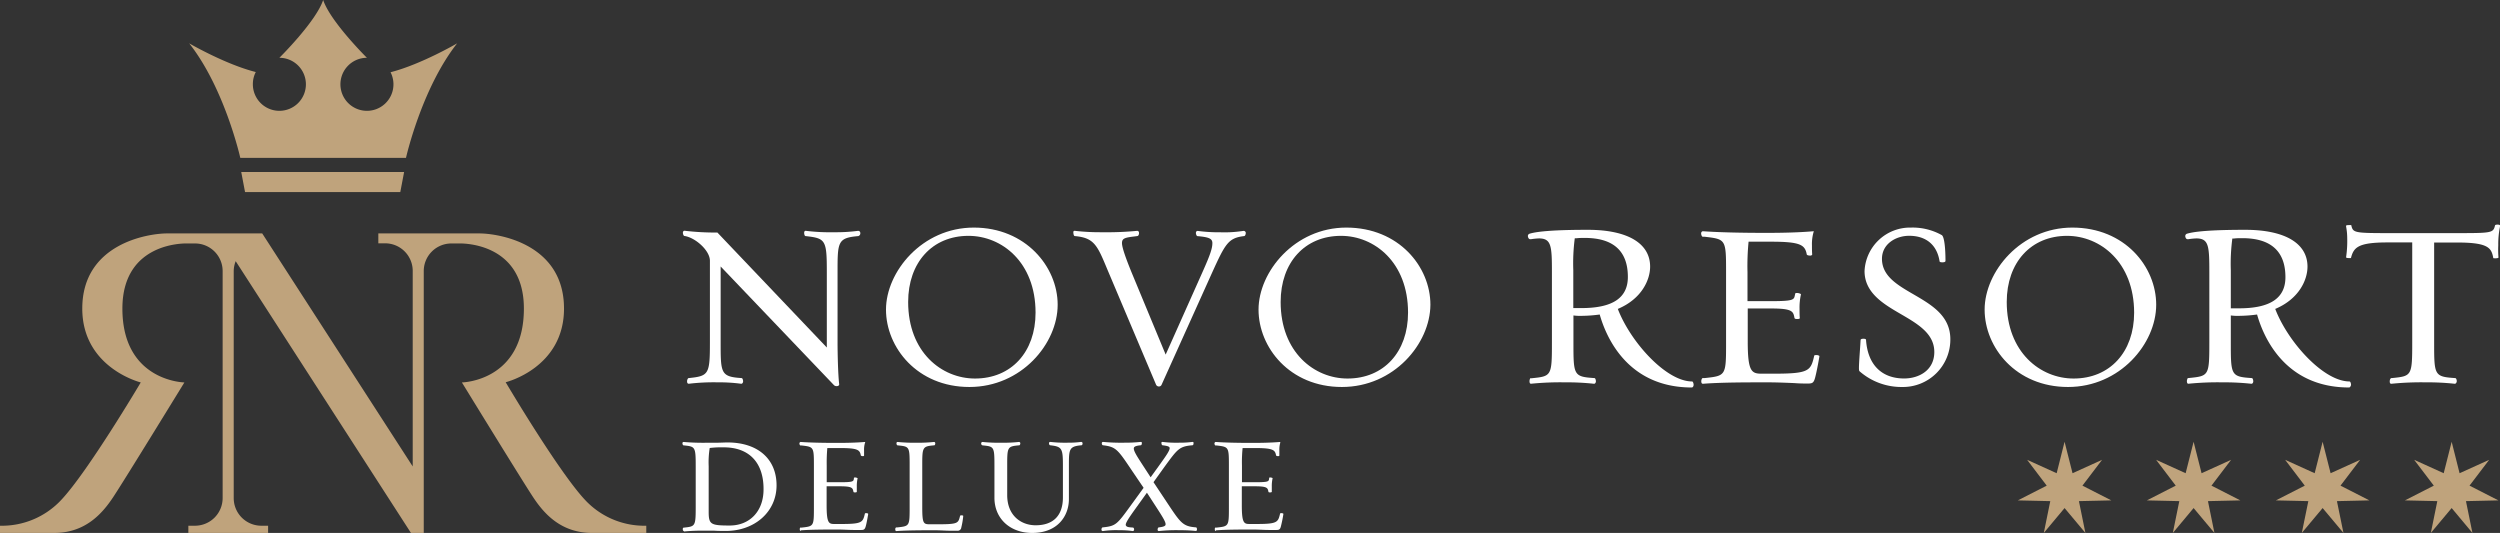 <svg xmlns="http://www.w3.org/2000/svg" viewBox="0 0 505.31 107.72"><rect x="0" y="0" width="505.31" height="107.72" fill="#333333" stroke="none"/><defs><style>.cls-1{fill:#bfa37c;}.cls-2{fill:#fff;}</style></defs><g id="Capa_2" data-name="Capa 2"><g id="Capa_1-2" data-name="Capa 1"><path class="cls-1" d="M118.21,101c-5.41-5.81-16-23.74-16-23.74S114,74.39,114,62.37c0-13.22-13.42-15.19-17.13-15.19H76.47v2h1.37a5.58,5.58,0,0,1,5.58,5.58V94.28L53,47.18H33.76c-3.71,0-17.13,2-17.13,15.19,0,12,11.82,14.93,11.82,14.93S17.83,95.23,12.42,101A16.38,16.38,0,0,1,0,106.26v1.46H10.92c6.31,0,9.72-3.88,11.92-7.18S37.27,77.3,37.27,77.3s-12.53-.2-12.53-14.93c0-13.73,13.13-13.16,13.13-13.16h1.57A5.58,5.58,0,0,1,45,54.79v45.89a5.59,5.59,0,0,1-5.58,5.58H38.07v1.46H54.19v-1.46H52.82a5.58,5.58,0,0,1-5.58-5.58V54.79a5.53,5.53,0,0,1,.4-2l35.47,55h2.54v-1.46h0V54.79a5.58,5.58,0,0,1,5.58-5.58h1.53s13.13-.57,13.13,13.16c0,14.73-12.53,14.93-12.53,14.93s12.23,19.93,14.43,23.24,5.61,7.18,11.92,7.18h10.92v-1.46A16.38,16.38,0,0,1,118.21,101Z"></path><polygon class="cls-1" points="49.53 38.82 80.91 38.82 81.68 34.77 48.76 34.77 49.53 38.82"></polygon><path class="cls-1" d="M65.32,31.91H82.06s3.14-14,10.34-23.15c0,0-7.29,4.26-13.46,5.84a5.36,5.36,0,1,1-4.78-2.92S66.78,4.38,65.32,0h0c-1.46,4.38-8.85,11.68-8.85,11.68A5.36,5.36,0,1,1,51.11,17a5.27,5.27,0,0,1,.59-2.44C45.52,13,38.24,8.76,38.24,8.76c7.19,9.11,10.33,23.15,10.33,23.15Z"></path><path class="cls-2" d="M169.1,78.05a.75.75,0,0,1-.52-.19l-22.92-24V69.14c0,6.3,0,7,4.23,7.28h0c.21,0,.31.44.31.66s-.14.49-.38.49a33.24,33.24,0,0,0-4.72-.29,42.75,42.75,0,0,0-5.84.28h0a.33.33,0,0,1-.33-.16,1,1,0,0,1,.08-.83.25.25,0,0,1,.2-.15c4.08-.42,4.28-.76,4.28-7.28V52.7c0-2.09-3-4.71-5.14-5h0c-.19,0-.32-.42-.32-.65a.45.45,0,0,1,.07-.27.31.31,0,0,1,.28-.14A52.45,52.45,0,0,0,145,47H145l22.12,23.24V55.09c0-6.58-.2-6.92-4.29-7.37h0c-.22,0-.29-.47-.29-.64a.68.68,0,0,1,.05-.27.27.27,0,0,1,.25-.16,40.56,40.56,0,0,0,5.86.29,33.57,33.57,0,0,0,4.72-.28h0a.43.43,0,0,1,.47.42.59.59,0,0,1-.4.64c-4.2.36-4.2,1.16-4.2,7.37v14c0,2.25.09,6.56.33,8.56C169.65,77.93,169.37,78.05,169.1,78.05Z"></path><path class="cls-2" d="M195.94,78.22c-10.55,0-16.86-8-16.86-15.64S186.37,46,196.83,46s16.95,7.92,16.95,15.59C213.78,69.46,206.46,78.22,195.94,78.22Zm-.19-30.55c-7.29,0-12.19,5.37-12.19,13.37,0,10.16,6.79,15.47,13.51,15.47,7.32,0,12.24-5.35,12.24-13.32C209.31,53,202.49,47.67,195.75,47.67Z"></path><path class="cls-2" d="M234.24,78.12a.63.63,0,0,1-.56-.34l-9.91-23.44c-2-4.82-2.65-6.28-6.52-6.62h0c-.22,0-.29-.47-.29-.64a.54.54,0,0,1,0-.27.27.27,0,0,1,.24-.16,44.61,44.61,0,0,0,5.44.29,65.36,65.36,0,0,0,7.2-.28h0c.24,0,.35.14.38.37s-.07.64-.31.68l-.6.08c-1.88.23-2.53.36-2.53,1.34,0,.8.59,2.61,1.91,5.86l6.92,16.68L243.05,55c1.56-3.49,2-4.8,2-5.86,0-.9-.67-1.21-3-1.41h0c-.2,0-.33-.42-.33-.65s.14-.41.35-.41a32,32,0,0,0,4.58.28,24.07,24.07,0,0,0,4-.19l.7-.09a.42.42,0,0,1,.45.4c0,.24-.09.61-.32.65-3.2.37-3.81,1.5-6.52,7.47L234.76,77.82A.58.58,0,0,1,234.24,78.12Z"></path><path class="cls-2" d="M271.23,78.22c-10.55,0-16.85-8-16.85-15.64S261.67,46,272.12,46c10.62,0,17,7.92,17,15.59C289.08,69.46,281.75,78.22,271.23,78.22Zm-.18-30.55c-7.3,0-12.2,5.37-12.2,13.37,0,10.16,6.8,15.47,13.51,15.47,7.32,0,12.24-5.35,12.24-13.32C284.6,53,277.78,47.67,271.05,47.67Z"></path><path class="cls-2" d="M341.94,78.32c-13,0-17.32-10.23-18.6-14.75a28.22,28.22,0,0,1-3.61.27,10.11,10.11,0,0,1-1.7-.08v5.38c0,6.7,0,7,4.24,7.28h0c.21,0,.3.44.3.66s-.14.49-.37.49a51,51,0,0,0-5.85-.29,60.18,60.18,0,0,0-6.87.28h0a.27.27,0,0,1-.27-.14,1.18,1.18,0,0,1,.06-.89l0-.07.14,0h.1c4.1-.41,4.17-.42,4.17-7.27V55c0-5.29-.11-6.81-2.63-6.81a12.89,12.89,0,0,0-1.6.16l-.17,0c-.24,0-.4-.26-.44-.51a.49.49,0,0,1,.29-.59c1.68-.53,5.65-.8,11.81-.8,8,0,12.59,2.71,12.59,7.44,0,2.69-1.71,6.53-6.53,8.55,2.55,6.67,9.76,14.66,15,14.66.22,0,.32.47.32.67a.68.68,0,0,1-.07.31A.34.34,0,0,1,341.94,78.32ZM318,62.27l.45,0h1.2c6.31,0,9.38-2.06,9.38-6.29,0-5.24-2.93-7.89-8.72-7.89-.61,0-1.09,0-1.67.07l-.34,0a39.42,39.42,0,0,0-.3,6.44Z"></path><path class="cls-2" d="M344.2,77.57a.3.3,0,0,1-.27-.16,1.06,1.06,0,0,1,.07-.86.21.21,0,0,1,.18-.13l.36,0c4.34-.47,4.34-.47,4.34-7.24v-14c0-6.82,0-6.82-4.34-7.33l-.37,0c-.2,0-.33-.44-.33-.68s.18-.43.35-.43c3.18.22,7.6.33,12.83.33,3.73,0,6.81-.1,9.41-.32l.19,0-.06.18a8.76,8.76,0,0,0-.32,2.68c0,.46,0,1.4.05,1.77v.05l-.05.11a.49.49,0,0,1-.39.12s-.58,0-.66-.23c-.36-2-1.37-2.58-7.37-2.58h-4.39a50.76,50.76,0,0,0-.22,6.15v5.87h4.7c4.64,0,4.69-.28,4.88-1.21l.06-.28c0-.16.25-.16.32-.16a1.6,1.6,0,0,1,.78.19l.06.05,0,.07a12.09,12.09,0,0,0-.28,2.87c0,.51,0,1.45.05,1.82v0l0,.12c-.07.1-.22.14-.47.14s-.53,0-.6-.2c-.25-1.33-.37-1.93-4.75-1.93h-4.7V69c0,6,.72,6.53,2.78,6.53h2.48c7.13,0,7.48-.57,8.17-3.6,0-.14.21-.16.42-.16a1,1,0,0,1,.63.17l0,0v.13c-.19,1.16-.61,3.38-.89,4.37s-.6,1.08-1.44,1.08-1.66,0-2.75-.09c-1.53-.06-3.42-.15-5.45-.15-4.13,0-9.34,0-13,.29Z"></path><path class="cls-2" d="M384.48,78.22a12.85,12.85,0,0,1-8.61-3.17c-.19-.15-.16-.8,0-3.3.06-.89.14-1.91.2-3,0-.18.2-.28.55-.28.17,0,.55,0,.55.24.34,5,3.15,7.79,7.7,7.79,3,0,6.1-1.65,6.1-5.35s-3.27-5.63-6.74-7.65-7.36-4.27-7.36-8.71A9.21,9.21,0,0,1,386.26,46a12.1,12.1,0,0,1,6.2,1.51c.56.28.77,2.88.77,5.22,0,.19-.21.29-.6.29-.22,0-.6,0-.6-.24-.53-3.29-2.72-5.12-6.15-5.12-2.66,0-5.49,1.63-5.49,4.65,0,3.48,3.09,5.28,6.37,7.18,3.66,2.13,7.45,4.33,7.45,9.08A9.58,9.58,0,0,1,384.48,78.22Z"></path><path class="cls-2" d="M418,78.22c-10.55,0-16.86-8-16.86-15.64S408.41,46,418.87,46c10.61,0,16.95,7.92,16.95,15.59C435.82,69.46,428.49,78.22,418,78.22Zm-.19-30.55c-7.29,0-12.2,5.37-12.2,13.37,0,10.16,6.8,15.47,13.51,15.47,7.32,0,12.24-5.35,12.24-13.32C431.34,53,424.53,47.67,417.79,47.67Z"></path><path class="cls-2" d="M474.81,78.32c-13,0-17.32-10.23-18.6-14.75a28.22,28.22,0,0,1-3.61.27,10.11,10.11,0,0,1-1.7-.08v5.38c0,6.7,0,7,4.24,7.28h0c.21,0,.3.44.3.66s-.13.49-.37.49a50.92,50.92,0,0,0-5.84-.29,60.37,60.37,0,0,0-6.88.28h0a.26.26,0,0,1-.26-.14,1.13,1.13,0,0,1,.06-.89l0-.06.13-.06h.11c4.09-.41,4.17-.42,4.17-7.27V55c0-5.29-.11-6.81-2.64-6.81a12.56,12.56,0,0,0-1.59.16l-.18,0c-.24,0-.4-.26-.44-.51a.5.5,0,0,1,.3-.59c1.68-.53,5.65-.8,11.8-.8,8,0,12.59,2.71,12.59,7.44,0,2.69-1.71,6.53-6.52,8.55,2.55,6.67,9.75,14.66,15,14.66.23,0,.32.47.32.67S475,78.32,474.81,78.32Zm-23.91-16,.45,0h1.21c6.31,0,9.38-2.06,9.38-6.29,0-5.24-2.94-7.89-8.73-7.89-.6,0-1.08,0-1.66.07l-.34,0a39,39,0,0,0-.31,6.44Z"></path><path class="cls-2" d="M483.33,77.57c-.06,0-.27,0-.3-.36s.08-.74.33-.79h.12c4-.41,4.09-.42,4.09-7.27V49h-5c-5.92,0-6.82,1-7.37,3.09l0,.07-.08,0a1.6,1.6,0,0,1-.36,0c-.46,0-.54-.1-.56-.14l0-.05V52a22.44,22.44,0,0,0,.23-3.85,12.35,12.35,0,0,0-.23-2.36v-.05l0-.1c0-.07.13-.14.49-.14a3.11,3.11,0,0,1,.49,0l.08,0v.08c.35,1.43.54,1.54,7.33,1.54h14.2c6.88,0,7.16-.06,7.51-1.54,0,0,0-.18.51-.18.27,0,.45.06.51.16l0,.06,0,.13a17.59,17.59,0,0,0-.36,3.8A19.93,19.93,0,0,0,505,52V52l0,.08s-.1.13-.57.13-.5,0-.5-.19c-.38-1.86-.94-3-7.18-3H492V69.14c0,6.7,0,7,4.24,7.28h0c.22,0,.33.36.33.61s-.16.54-.4.54a50.8,50.8,0,0,0-5.8-.29,60.91,60.91,0,0,0-6.92.28Z"></path><path class="cls-2" d="M138.26,107.34a.21.21,0,0,1-.2-.12.62.62,0,0,1,0-.52l0,0,.11-.05c2.36-.24,2.45-.25,2.45-4.19V94.26c0-4-.1-4-2.44-4.24-.16,0-.24-.27-.24-.42a.24.24,0,0,1,.23-.27,45.88,45.88,0,0,0,4.68.16l1.75,0c.9,0,1.9-.06,2.43-.06,6.13,0,9.93,3.32,9.93,8.67s-4.42,9.22-10.28,9.22c-.52,0-1.5,0-2.39-.06l-1.69,0a40.8,40.8,0,0,0-4.39.17Zm8-16.92a19.15,19.15,0,0,0-2.81.13,18.41,18.41,0,0,0-.21,3.68v9.16c0,2.59.36,2.83,4.24,2.83,4.1,0,6.85-2.93,6.85-7.29C154.37,93.52,151.43,90.42,146.3,90.42Z"></path><path class="cls-2" d="M161.9,107.34a.2.2,0,0,1-.19-.11.6.6,0,0,1,0-.53l0-.06.11,0,.2,0c2.49-.27,2.49-.27,2.49-4.17V94.26c0-3.93,0-3.93-2.49-4.22l-.22,0c-.15,0-.22-.3-.22-.42s.13-.29.24-.29c1.84.13,4.4.19,7.45.19,2.16,0,3.95-.06,5.45-.18l.17,0-.05.16a4.68,4.68,0,0,0-.19,1.54c0,.27,0,.81,0,1v0l0,.07a.29.29,0,0,1-.25.09s-.36,0-.41-.16c-.2-1.1-.6-1.48-4.25-1.48h-2.52a34,34,0,0,0-.12,3.54v3.37h2.69c2.66,0,2.7-.16,2.8-.68l0-.16c0-.12.18-.12.23-.12a.89.89,0,0,1,.47.12l.05,0,0,.06a7.13,7.13,0,0,0-.16,1.66c0,.29,0,.83,0,1v0l0,.08s-.07.1-.3.1-.34,0-.38-.14c-.15-.76-.22-1.1-2.73-1.1h-2.69v3.86c0,3.61.46,3.76,1.58,3.76h1.44c4.11,0,4.31-.33,4.71-2.07,0-.12.19-.12.27-.12a.58.58,0,0,1,.4.12l0,0v.09c-.11.67-.35,2-.52,2.54s-.38.65-.87.65-1,0-1.6,0c-.88,0-2-.09-3.15-.09-2.4,0-5.42,0-7.53.17Z"></path><path class="cls-2" d="M181.18,107.34c-.1,0-.21-.07-.22-.26s0-.44.22-.48l.22,0c2.46-.27,2.46-.27,2.46-4.17V94.26c0-4,0-4-2.41-4.24-.19,0-.27-.3-.25-.46s.12-.23.21-.23a35,35,0,0,0,4,.16,29.89,29.89,0,0,0,3.36-.16h0a.23.23,0,0,1,.22.11.27.27,0,0,1,.05.18c0,.14-.06.39-.21.39-2.42.21-2.42.36-2.42,4.25v8.15c0,3.32.2,3.56,1.49,3.56h1.55c4.19,0,4.23-.19,4.6-1.68,0-.08.1-.13.32-.13a.42.42,0,0,1,.32.1l0,0v.09a15.49,15.49,0,0,1-.39,2.27.73.73,0,0,1-.86.65c-.42,0-.92,0-1.51,0-.82,0-1.83-.09-3-.09-2.31,0-5.63,0-7.8.17Z"></path><path class="cls-2" d="M208.64,107.72c-4.5,0-7.64-2.92-7.64-7.1V94.26c0-4-.05-4-2.39-4.24a.36.36,0,0,1-.29-.39.31.31,0,0,1,.06-.19.23.23,0,0,1,.2-.11,34.47,34.47,0,0,0,4,.16,29.38,29.38,0,0,0,3.36-.16h0a.26.26,0,0,1,.23.1.29.29,0,0,1,.06.19c0,.14-.08.39-.23.39-2.42.21-2.42.36-2.42,4.25v5.81c0,4.21,2.88,6.1,5.74,6.1,3.61,0,5.52-2,5.52-5.63V94c0-3.4-.22-3.73-2.57-4-.17,0-.25-.28-.24-.43a.25.25,0,0,1,.25-.25,26.09,26.09,0,0,0,3.48.16,19.55,19.55,0,0,0,2.76-.16h0a.28.28,0,0,1,.29.32c0,.18-.08.36-.23.36-2.46.22-2.53.76-2.53,4v6.8C216.09,104.25,213.79,107.72,208.64,107.72Z"></path><path class="cls-2" d="M241.82,107.33a29.75,29.75,0,0,0-3.32-.16,31.79,31.79,0,0,0-4.25.17h0a.26.26,0,0,1-.27-.29c0-.14.07-.45.24-.45.73-.09,1.21-.2,1.34-.46.21-.45-.51-1.57-1.94-3.78l-1.8-2.77-2.34,3.26c-1.36,1.9-2.1,3-1.91,3.36s.65.36,1.41.42h0c.15,0,.25.19.25.38s-.11.33-.27.33a18,18,0,0,0-2.74-.17,18.48,18.48,0,0,0-3.3.17h0a.27.27,0,0,1-.29-.27c0-.17.06-.44.23-.47,2.67-.27,2.9-.58,5.61-4.31l2.68-3.69L228.71,95c-2.79-4.16-3.15-4.69-5.77-5-.17,0-.25-.28-.24-.43a.25.25,0,0,1,.25-.25,39.21,39.21,0,0,0,4.3.16,30.22,30.22,0,0,0,3.33-.16h0a.22.22,0,0,1,.21.12.46.46,0,0,1,0,.19c0,.18-.08.37-.23.37-.82.08-1.23.22-1.35.46-.23.49.53,1.66,1.91,3.78l1.45,2.23,1.71-2.37c1.48-2.07,2.3-3.21,2.11-3.65-.11-.24-.56-.34-1.41-.45h0c-.14,0-.22-.26-.22-.41a.29.29,0,0,1,0-.17.23.23,0,0,1,.2-.1,22.75,22.75,0,0,0,3.33.16,19.55,19.55,0,0,0,2.74-.16h0a.22.22,0,0,1,.21.12.46.46,0,0,1,0,.19c0,.19-.08.37-.23.37-2.65.22-3,.76-5.59,4.29l-2.27,3.17,2.81,4.23c2.66,4,3.13,4.71,5.76,4.9h0c.15,0,.22.21.22.4s-.11.34-.22.34h-.06Z"></path><path class="cls-2" d="M245.78,107.34a.21.21,0,0,1-.19-.11.64.64,0,0,1,0-.53l0-.06.11,0,.2,0c2.49-.27,2.49-.27,2.49-4.17V94.26c0-3.93,0-3.93-2.49-4.22l-.21,0c-.15,0-.22-.3-.22-.42s.13-.29.24-.29c1.83.13,4.4.19,7.44.19,2.17,0,4-.06,5.46-.18l.16,0,0,.16a5,5,0,0,0-.18,1.54c0,.26,0,.81,0,1v0l0,.07a.31.31,0,0,1-.26.09s-.36,0-.41-.16c-.2-1.1-.6-1.48-4.25-1.48h-2.51a28.57,28.57,0,0,0-.13,3.54v3.37h2.7c2.66,0,2.69-.16,2.79-.68l0-.16c0-.12.17-.12.22-.12a1,1,0,0,1,.48.12l0,0v.06a7.13,7.13,0,0,0-.16,1.66c0,.29,0,.83,0,1v0l0,.08s-.07.1-.3.1-.34,0-.38-.14c-.15-.76-.21-1.1-2.72-1.1H251v3.86c0,3.61.46,3.76,1.58,3.76h1.44c4.11,0,4.31-.33,4.71-2.07,0-.12.19-.12.28-.12a.55.55,0,0,1,.39.12l0,0v.09a25.87,25.87,0,0,1-.52,2.54c-.15.56-.38.65-.86.65s-1,0-1.6,0c-.89,0-2-.09-3.16-.09-2.4,0-5.42,0-7.53.17Z"></path><polygon class="cls-1" points="417.3 89.29 418.91 95.65 424.88 92.94 420.91 98.16 426.75 101.14 420.2 101.29 421.51 107.72 417.3 102.69 413.1 107.72 414.41 101.29 407.85 101.14 413.69 98.16 409.73 92.94 415.7 95.65 417.3 89.29"></polygon><polygon class="cls-1" points="443.38 89.29 444.99 95.65 450.96 92.94 446.99 98.16 452.83 101.14 446.28 101.29 447.59 107.72 443.38 102.69 439.18 107.72 440.49 101.29 433.93 101.14 439.77 98.16 435.8 92.94 441.77 95.65 443.38 89.29"></polygon><polygon class="cls-1" points="469.46 89.29 471.07 95.65 477.04 92.94 473.07 98.16 478.91 101.14 472.35 101.29 473.67 107.72 469.46 102.69 465.25 107.72 466.57 101.29 460.01 101.14 465.85 98.16 461.88 92.94 467.85 95.65 469.46 89.29"></polygon><polygon class="cls-1" points="495.54 89.29 497.14 95.65 503.12 92.94 499.15 98.16 504.99 101.14 498.43 101.29 499.74 107.72 495.54 102.69 491.33 107.72 492.64 101.29 486.09 101.14 491.93 98.16 487.96 92.94 493.93 95.65 495.54 89.29"></polygon></g></g></svg>